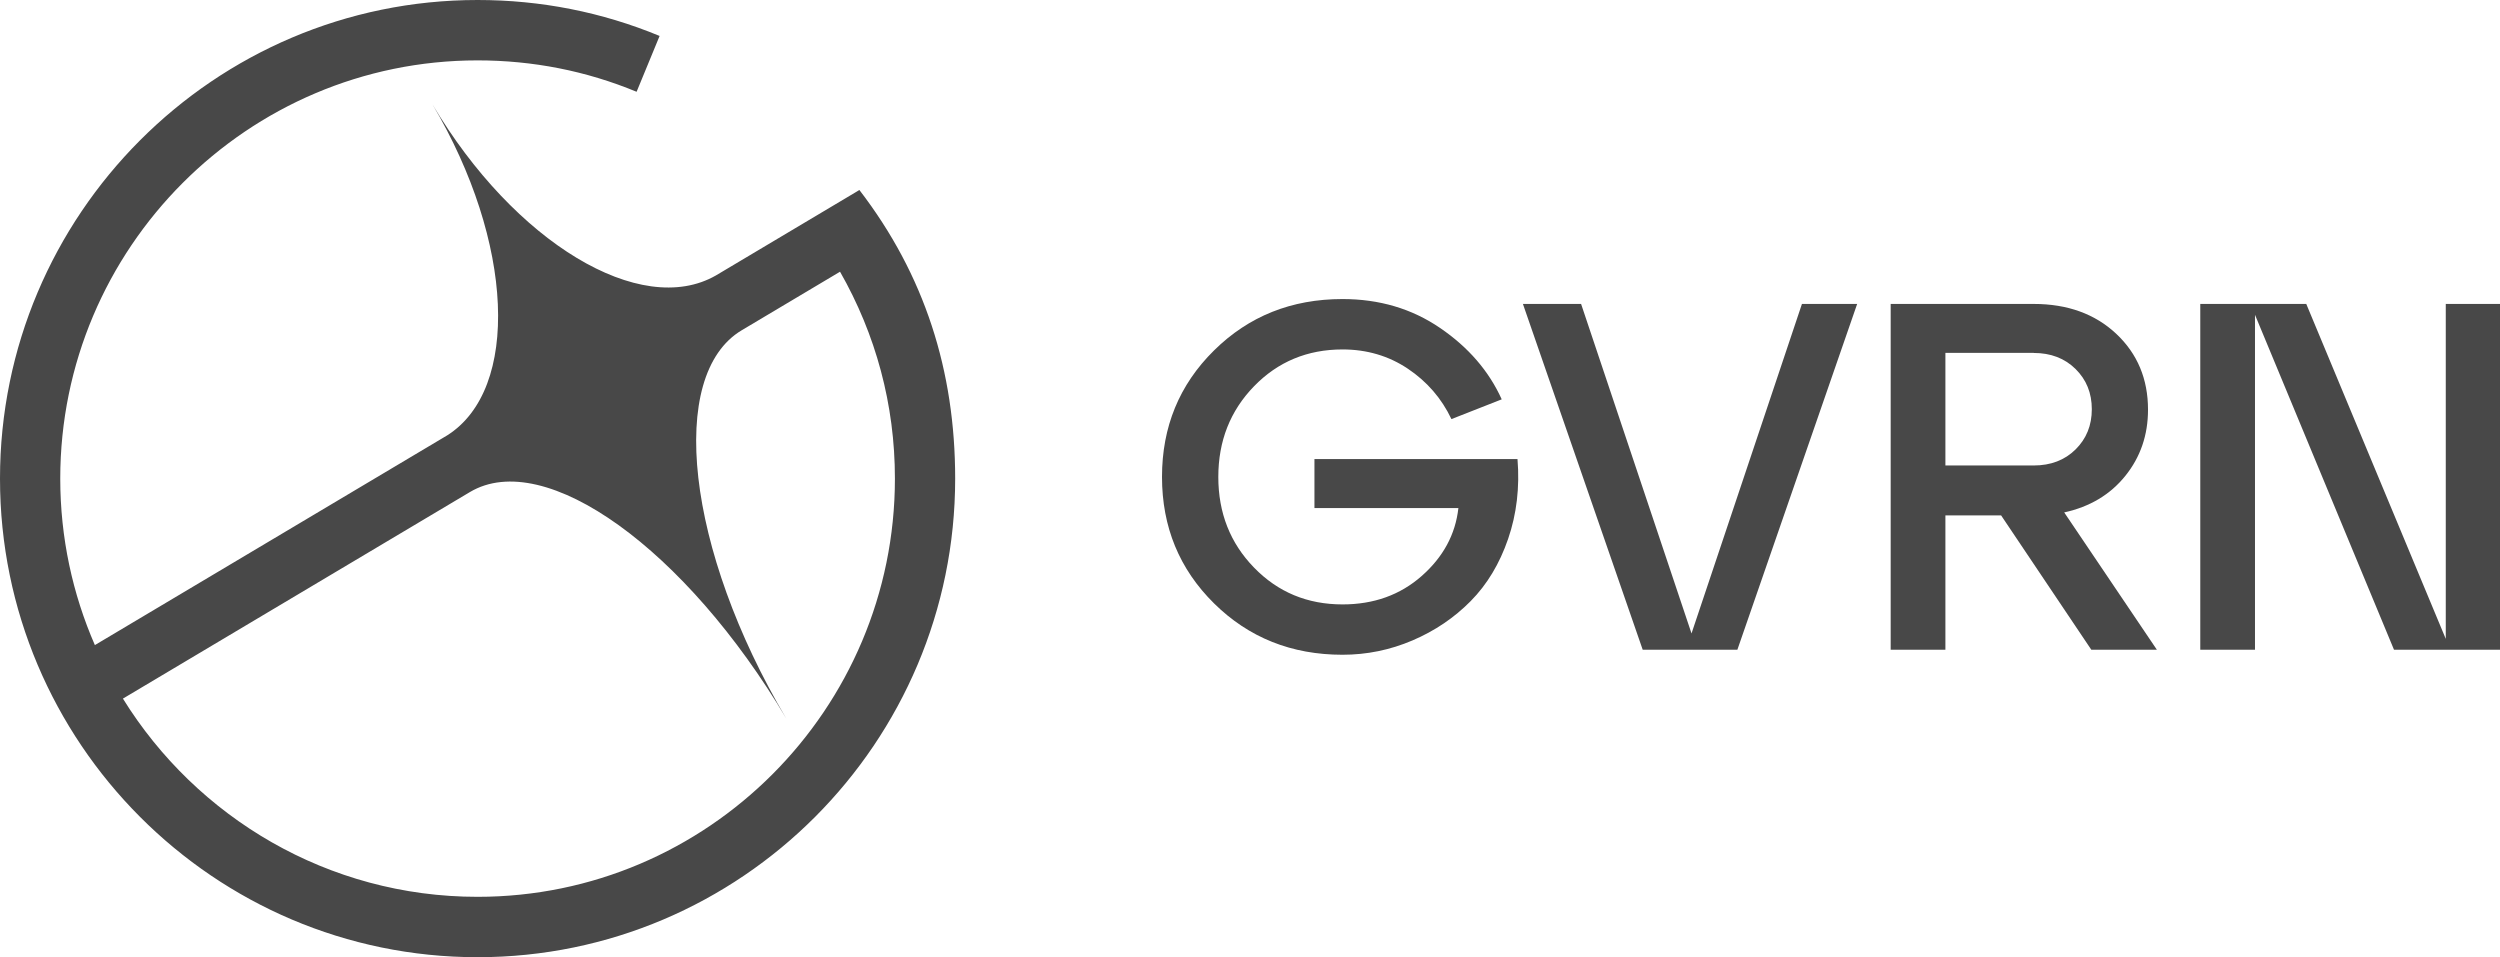 <svg width="666" height="255" viewBox="0 0 666 255" fill="none" xmlns="http://www.w3.org/2000/svg">
<path d="M228.936 50.611L228.221 51.05L190.719 73.379C170.684 84.873 137.035 64.606 115.22 27.828C136.962 64.489 138.596 103.723 119.116 115.992L25.274 171.852C19.349 158.253 16.051 143.264 16.051 127.5C16.051 66.068 65.927 16.086 127.229 16.086C141.923 16.086 156.18 18.893 169.59 24.45L175.719 9.578C160.353 3.217 144.039 0 127.229 0C57.07 0 0 57.191 0 127.5C0 197.809 57.07 255 127.229 255C197.388 255 254.458 197.794 254.458 127.5C254.458 98.824 246.345 73.248 228.936 50.611ZM127.229 238.914C87.378 238.914 52.371 217.769 32.745 186.11L125.186 131.083C145.192 119.179 182.781 146.408 209.499 191.477C182.781 146.408 177.616 99.877 197.607 87.973L223.785 72.385C233.328 89.099 238.406 107.802 238.406 127.5C238.406 188.932 188.53 238.914 127.229 238.914Z" fill="#484848"/>
<path d="M350.153 122.294H404.261C404.874 129.84 404.042 136.932 401.765 143.556C399.489 150.181 396.162 155.708 391.784 160.139C387.407 164.57 382.241 168.065 376.288 170.609C370.334 173.154 364.118 174.426 357.639 174.426C344.068 174.426 332.657 169.863 323.42 160.739C314.183 151.614 309.558 140.383 309.558 127.047C309.558 113.71 314.169 102.48 323.42 93.355C332.657 84.23 344.054 79.667 357.639 79.667C367.445 79.667 376.113 82.227 383.642 87.374C391.172 92.507 396.644 98.838 400.058 106.384L386.663 111.648C384.036 106.121 380.155 101.646 375.047 98.224C369.94 94.802 364.118 93.091 357.653 93.091C348.285 93.091 340.42 96.367 334.073 102.904C327.725 109.44 324.558 117.498 324.558 127.061C324.558 136.625 327.725 144.682 334.073 151.204C340.42 157.741 348.271 161.016 357.653 161.016C365.971 161.016 372.99 158.501 378.725 153.456C384.459 148.411 387.728 142.386 388.516 135.353H350.168V122.323L350.153 122.294Z" fill="#484848"/>
<path d="M450.62 168.752L480.038 80.969H494.747L462.834 173.095H437.618L405.705 80.969H421.202L450.62 168.752Z" fill="#484848"/>
<path d="M549.905 136.508L574.595 173.095H557.128L533.095 137.298H518.255V173.095H503.677V80.969H541.762C550.78 80.969 558.12 83.63 563.767 88.924C569.415 94.232 572.231 100.973 572.231 109.133C572.231 115.889 570.217 121.768 566.19 126.769C562.162 131.77 556.734 135.016 549.905 136.508ZM541.762 93.998H518.255V124.005H541.762C546.315 124.005 550.036 122.587 552.925 119.735C555.815 116.884 557.259 113.315 557.259 109.016C557.259 104.717 555.815 101.149 552.925 98.297C550.036 95.446 546.315 94.027 541.762 94.027V93.998Z" fill="#484848"/>
<path d="M651.554 170.2V80.969H666V173.095H637.764L600.729 83.864V173.095H586.152V80.969H614.388L651.554 170.2Z" fill="#484848"/>
</svg>
